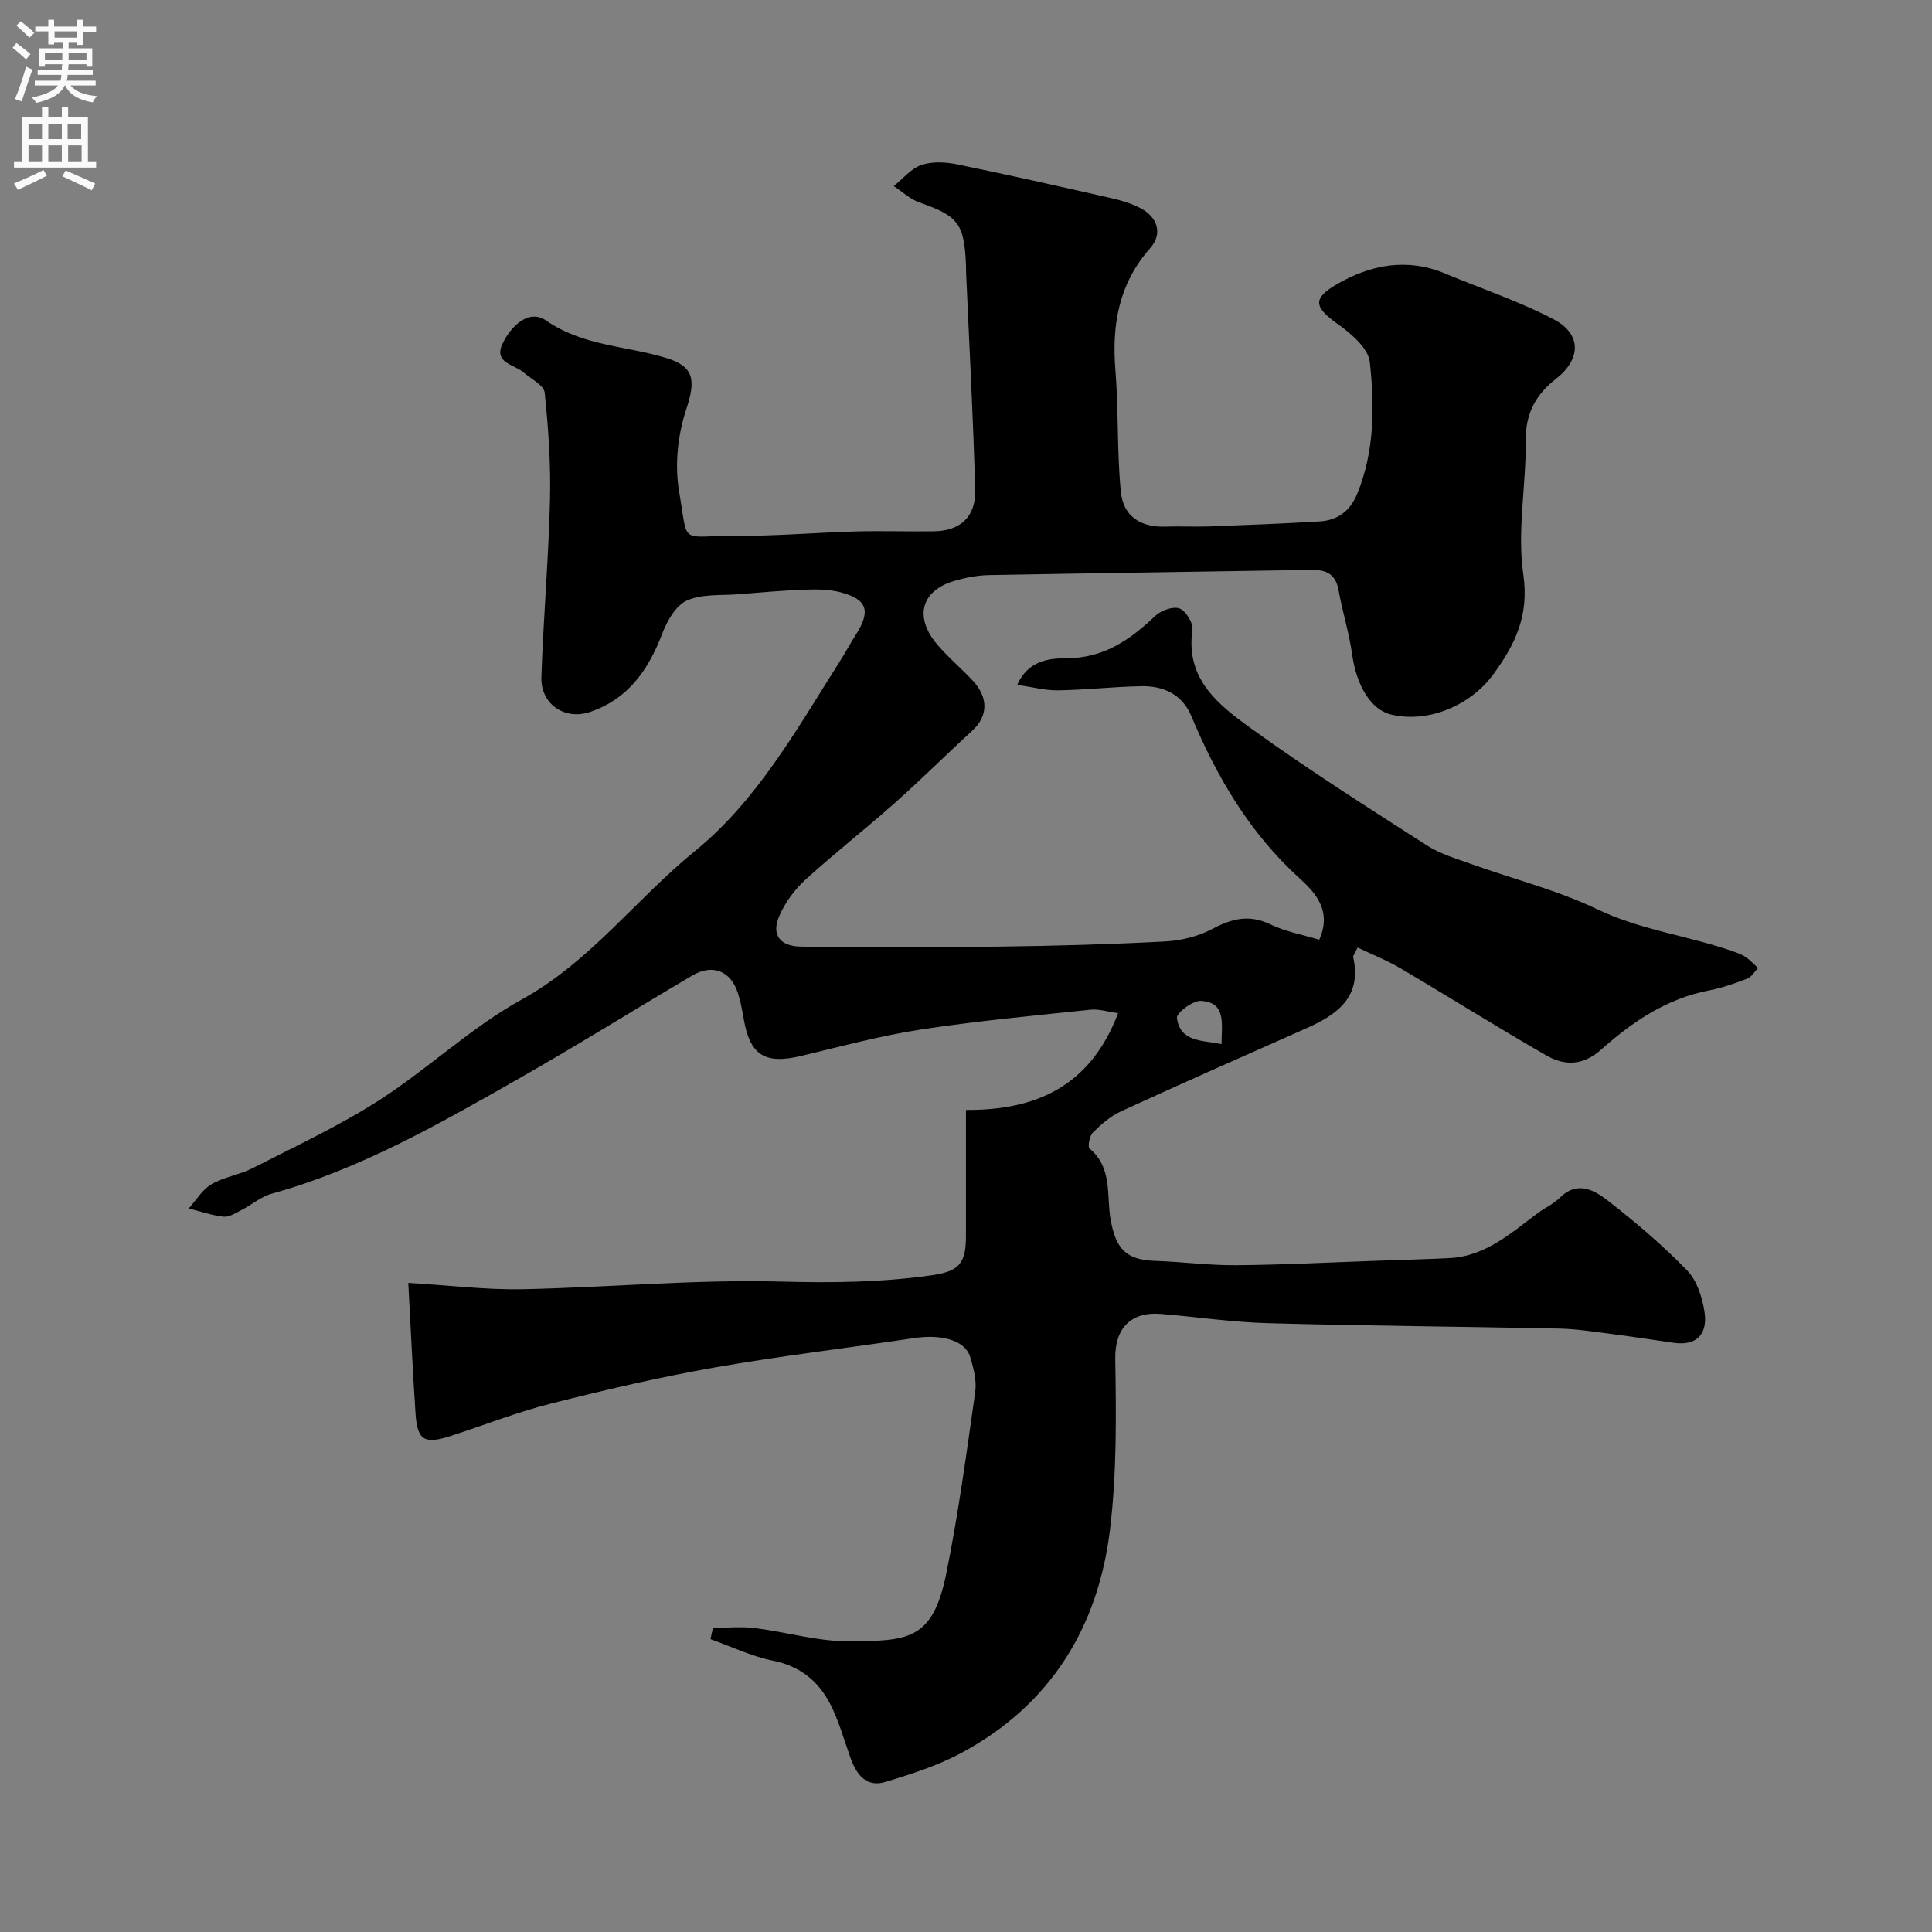 <svg enable-background="new 0 0 400 400" viewBox="0 0 400 400" xmlns="http://www.w3.org/2000/svg"><rect x="0" y="0" width="400" height="400" fill="#808080" stroke="none"/><path d="m147.64 337.02c2.89 0 5.81-.29 8.66.06 6.49.8 12.94 2.76 19.39 2.73 12.26-.07 17.4-.14 20.21-13.95 2.53-12.46 4.22-25.1 6.01-37.7.33-2.32-.35-4.9-1.05-7.22-1.04-3.44-5.86-4.77-11.7-3.89-13.74 2.07-27.55 3.67-41.23 6.08-11.38 2-22.66 4.63-33.87 7.47-7.05 1.78-13.86 4.48-20.8 6.72-5.42 1.75-6.86.88-7.23-4.68-.58-8.7-.98-17.4-1.5-27.03 8.54.51 16.1 1.46 23.62 1.31 17.88-.36 35.76-2.06 53.6-1.58 10.42.28 20.63.17 30.9-1.27 5.76-.8 7.34-2.28 7.34-8.1.01-8.48 0-16.95 0-26.17 14.41.09 25.71-4.8 31.5-20.04-2.22-.3-3.98-.89-5.66-.72-11.74 1.24-23.5 2.32-35.16 4.11-8.32 1.28-16.52 3.48-24.72 5.45-7.6 1.83-10.7-.1-11.99-7.76-.3-1.76-.65-3.54-1.19-5.24-1.46-4.59-5.25-6.1-9.44-3.63-12.22 7.21-24.26 14.72-36.59 21.73-16.15 9.18-32.32 18.41-50.44 23.43-2.28.63-4.25 2.35-6.42 3.46-1.15.59-2.48 1.44-3.63 1.31-2.42-.27-4.78-1.1-7.17-1.7 1.54-1.71 2.79-3.9 4.68-5 2.61-1.53 5.85-1.97 8.57-3.36 8.81-4.51 17.85-8.71 26.16-14.04 10.12-6.5 19.02-15.06 29.49-20.84 14.22-7.84 23.65-20.79 35.86-30.72 13.07-10.62 21.32-25.6 30.29-39.72 1.05-1.65 1.96-3.39 3.02-5.04 3.18-4.98 2.46-7.38-3.11-8.85-2.34-.62-4.91-.64-7.35-.55-4.61.17-9.2.57-13.8.95-3.6.29-7.54-.1-10.67 1.3-2.3 1.02-4.11 4.23-5.11 6.85-2.86 7.51-7.06 13.57-14.98 16.23-5.23 1.76-10.23-1.64-10.04-7.24.4-12.21 1.48-24.4 1.78-36.62.18-7.42-.33-14.88-1.1-22.26-.16-1.53-2.83-2.83-4.38-4.19-1.93-1.69-6.3-1.92-4.31-6.02 1.75-3.61 5.42-7.18 9.01-4.7 7.67 5.3 16.59 5.2 24.87 7.74 5.93 1.82 6.06 4.75 4.08 10.76-1.73 5.25-2.37 11.44-1.44 16.86 1.97 11.49-.07 9.13 11.83 9.2 8.27.05 16.53-.68 24.8-.91 5.39-.15 10.78.05 16.17-.03 5.37-.09 8.64-2.96 8.5-8.5-.4-15.04-1.23-30.07-1.88-45.1-.02-.5 0-1-.02-1.5-.36-8.65-1.61-10.17-9.62-12.97-1.94-.68-3.57-2.24-5.34-3.4 1.9-1.52 3.59-3.65 5.76-4.38 2.26-.76 5.06-.6 7.47-.1 10.67 2.18 21.29 4.59 31.91 7 2.04.46 4.12 1.09 5.96 2.06 3.56 1.86 4.61 5.31 2 8.26-6.49 7.34-7.97 15.8-7.21 25.21.68 8.39.3 16.87 1.13 25.24.51 5.17 4.21 7.39 9.24 7.21 3.02-.11 6.04.07 9.06-.04 7.6-.28 15.21-.58 22.8-1.03 3.74-.22 6.34-2.1 7.83-5.72 3.63-8.83 3.59-18.12 2.62-27.25-.3-2.85-3.81-5.88-6.55-7.83-4.97-3.52-5.42-5.32-.31-8.29 7.08-4.11 14.61-5.53 22.52-2.21 7.48 3.13 15.24 5.7 22.4 9.45 5.88 3.08 5.65 8.29.46 12.34-4.1 3.19-6.31 7.13-6.24 12.7.1 9.26-1.82 18.72-.51 27.75 1.24 8.53-1.66 14.5-6.21 20.72-4.78 6.53-13.57 10.15-21.19 8.31-4.15-1-7.13-5.98-8.03-12.42-.63-4.49-2.02-8.87-2.82-13.34-.6-3.32-2.53-4.23-5.61-4.18-22.27.38-44.54.66-66.8 1.08-2.42.05-4.9.53-7.23 1.23-6.81 2.04-8.25 7.49-3.43 13.16 2.26 2.66 4.98 4.92 7.36 7.48 3.28 3.54 3.12 7.35-.08 10.29-5.42 4.99-10.65 10.19-16.16 15.09-6.07 5.39-12.48 10.39-18.47 15.86-2.23 2.04-4.18 4.72-5.38 7.49-1.69 3.9.18 6.29 4.6 6.32 13.67.09 27.33.16 41-.01 11.44-.14 22.88-.46 34.3-1.06 3.32-.18 6.86-1.05 9.78-2.6 4.05-2.15 7.63-3.04 12.01-.94 3.15 1.52 6.73 2.16 10.11 3.18 2.75-6.09-.99-9.91-4.06-12.7-10.35-9.41-17.13-20.95-22.43-33.63-1.86-4.45-5.73-6.24-10.3-6.16-5.77.1-11.53.77-17.3.86-2.65.04-5.32-.69-8.43-1.14 2.21-5.07 6.75-5.51 10.02-5.5 7.87.02 13.3-3.79 18.56-8.78 1.19-1.13 3.69-2.03 5.02-1.53 1.32.5 2.87 3.04 2.67 4.45-1.49 10.27 5.53 15.6 12.25 20.46 11.76 8.48 24.03 16.27 36.24 24.11 2.79 1.8 6.14 2.78 9.32 3.92 8.67 3.11 17.74 5.37 25.99 9.33 9.24 4.43 19.31 5.52 28.74 8.94.77.28 1.54.62 2.19 1.09.86.63 1.59 1.42 2.38 2.14-.74.75-1.34 1.85-2.23 2.19-2.57.99-5.2 1.92-7.89 2.44-8.8 1.69-15.92 6.5-22.38 12.27-3.74 3.33-7.56 3.36-11.31 1.21-10.18-5.84-20.12-12.1-30.23-18.06-2.82-1.66-5.91-2.87-8.87-4.29-.66 1.38-.98 1.71-.92 1.96 1.85 8.24-3.24 11.89-9.66 14.74-12.82 5.68-25.65 11.35-38.39 17.2-2.18 1-4.12 2.69-5.84 4.4-.7.69-1.12 2.97-.68 3.33 4.79 3.96 3.46 9.72 4.35 14.69 1.09 6.08 3.19 8.35 9.21 8.55 5.61.19 11.21.95 16.8.9 9.77-.08 19.54-.59 29.3-.93 4.96-.17 9.93-.3 14.89-.55 7.51-.38 12.75-5.26 18.37-9.4 1.44-1.06 3.16-1.82 4.41-3.07 3.69-3.67 7.22-1.56 10.09.67 5.71 4.45 11.27 9.18 16.3 14.37 2.04 2.11 3.15 5.62 3.6 8.65.63 4.29-1.42 7.02-6.33 6.33-4.51-.64-9-1.34-13.51-1.91-3.42-.44-6.84-.97-10.28-1.04-20.1-.42-40.21-.56-60.3-1.12-7.38-.2-14.74-1.3-22.11-1.91-6.17-.51-9.59 2.89-9.48 9.3.2 11.76.32 23.63-1.08 35.27-2.44 20.32-12.34 36.4-30.75 46.3-4.91 2.64-10.37 4.39-15.73 6.02-3.97 1.21-6.02-1.52-7.25-4.97-1.37-3.82-2.44-7.82-4.32-11.38-2.44-4.61-6.21-7.65-11.72-8.75-4.44-.89-8.64-2.93-12.95-4.46.14-.8.34-1.58.54-2.35zm105.26-120.85c.05-4.39.96-8.65-4.27-8.95-1.67-.1-5.1 2.51-4.96 3.52.65 4.98 5.08 4.61 9.23 5.43z" fill="#000001"/><g fill="#fafafb"><path d="m2.6 9.9.8-1c.9.7 1.9 1.4 2.9 2.3l-.9 1.1c-1.1-1-2-1.8-2.8-2.4zm.5 10.6c.9-2.1 1.6-4.3 2.3-6.7.4.2.8.4 1.3.6-.7 2.1-1.5 4.3-2.2 6.6zm.3-15.2.9-.9c1 .8 2 1.6 2.8 2.4l-1 1c-.9-.9-1.8-1.7-2.7-2.5zm12.6-1.2h1.2v1.4h2.7v1.1h-2.7v2.7h-1.2v-.6h-1.8v1.3h4.9v3.8h-1.2v-.5h-3.7c0 .4-.1.9-.1 1.2h5.1v1h-5.2c0 .5-.1.9-.2 1.2h6v1h-5.2c1.1 1.3 2.9 2 5.5 2.2-.4.4-.7.8-.9 1.3-2.9-.5-4.8-1.6-5.7-3.5h-.1c-.8 1.7-2.7 2.9-5.9 3.6-.2-.4-.6-.8-.9-1.1 2.8-.6 4.6-1.4 5.4-2.5h-4.8v-1h5.3c.1-.3.2-.7.2-1.2h-4.9v-1h5c0-.4 0-.8.1-1.2h-3.6v.5h-1.2v-3.8h4.9v-1.3h-1.8v.5h-1.2v-2.7h-2.7v-1h2.7v-1.4h1.2v1.4h4.8zm-6.7 8.3h3.6c0-.4 0-.9 0-1.4h-3.6zm1.9-4.6h4.8v-1.3h-4.7v1.3zm6.7 3.2h-3.7v1.4h3.7v-2.4z"/><path d="m8.7 22.1h1.3v2.2h2.8v-2.2h1.3v2.2h4.1v9.1h1.7v1.3h-17v-1.3h1.7v-9.1h4.1zm.3 13.1.7 1.2c-1.8.9-3.8 1.9-6 2.9-.2-.4-.5-.8-.8-1.3 2.3-1 4.4-1.9 6.1-2.8zm-3.1-6.4h2.8v-3.2h-2.8zm0 4.6h2.8v-3.3h-2.8zm4.1-4.6h2.8v-3.2h-2.8zm0 4.6h2.8v-3.3h-2.8zm3.6 1.9c2.1.9 4.1 1.8 6.1 2.7l-.7 1.4c-2.2-1.1-4.2-2-6.1-2.9zm3.2-9.7h-2.8v3.2h2.8zm-2.7 7.8h2.8v-3.3h-2.8z"/></g></svg>